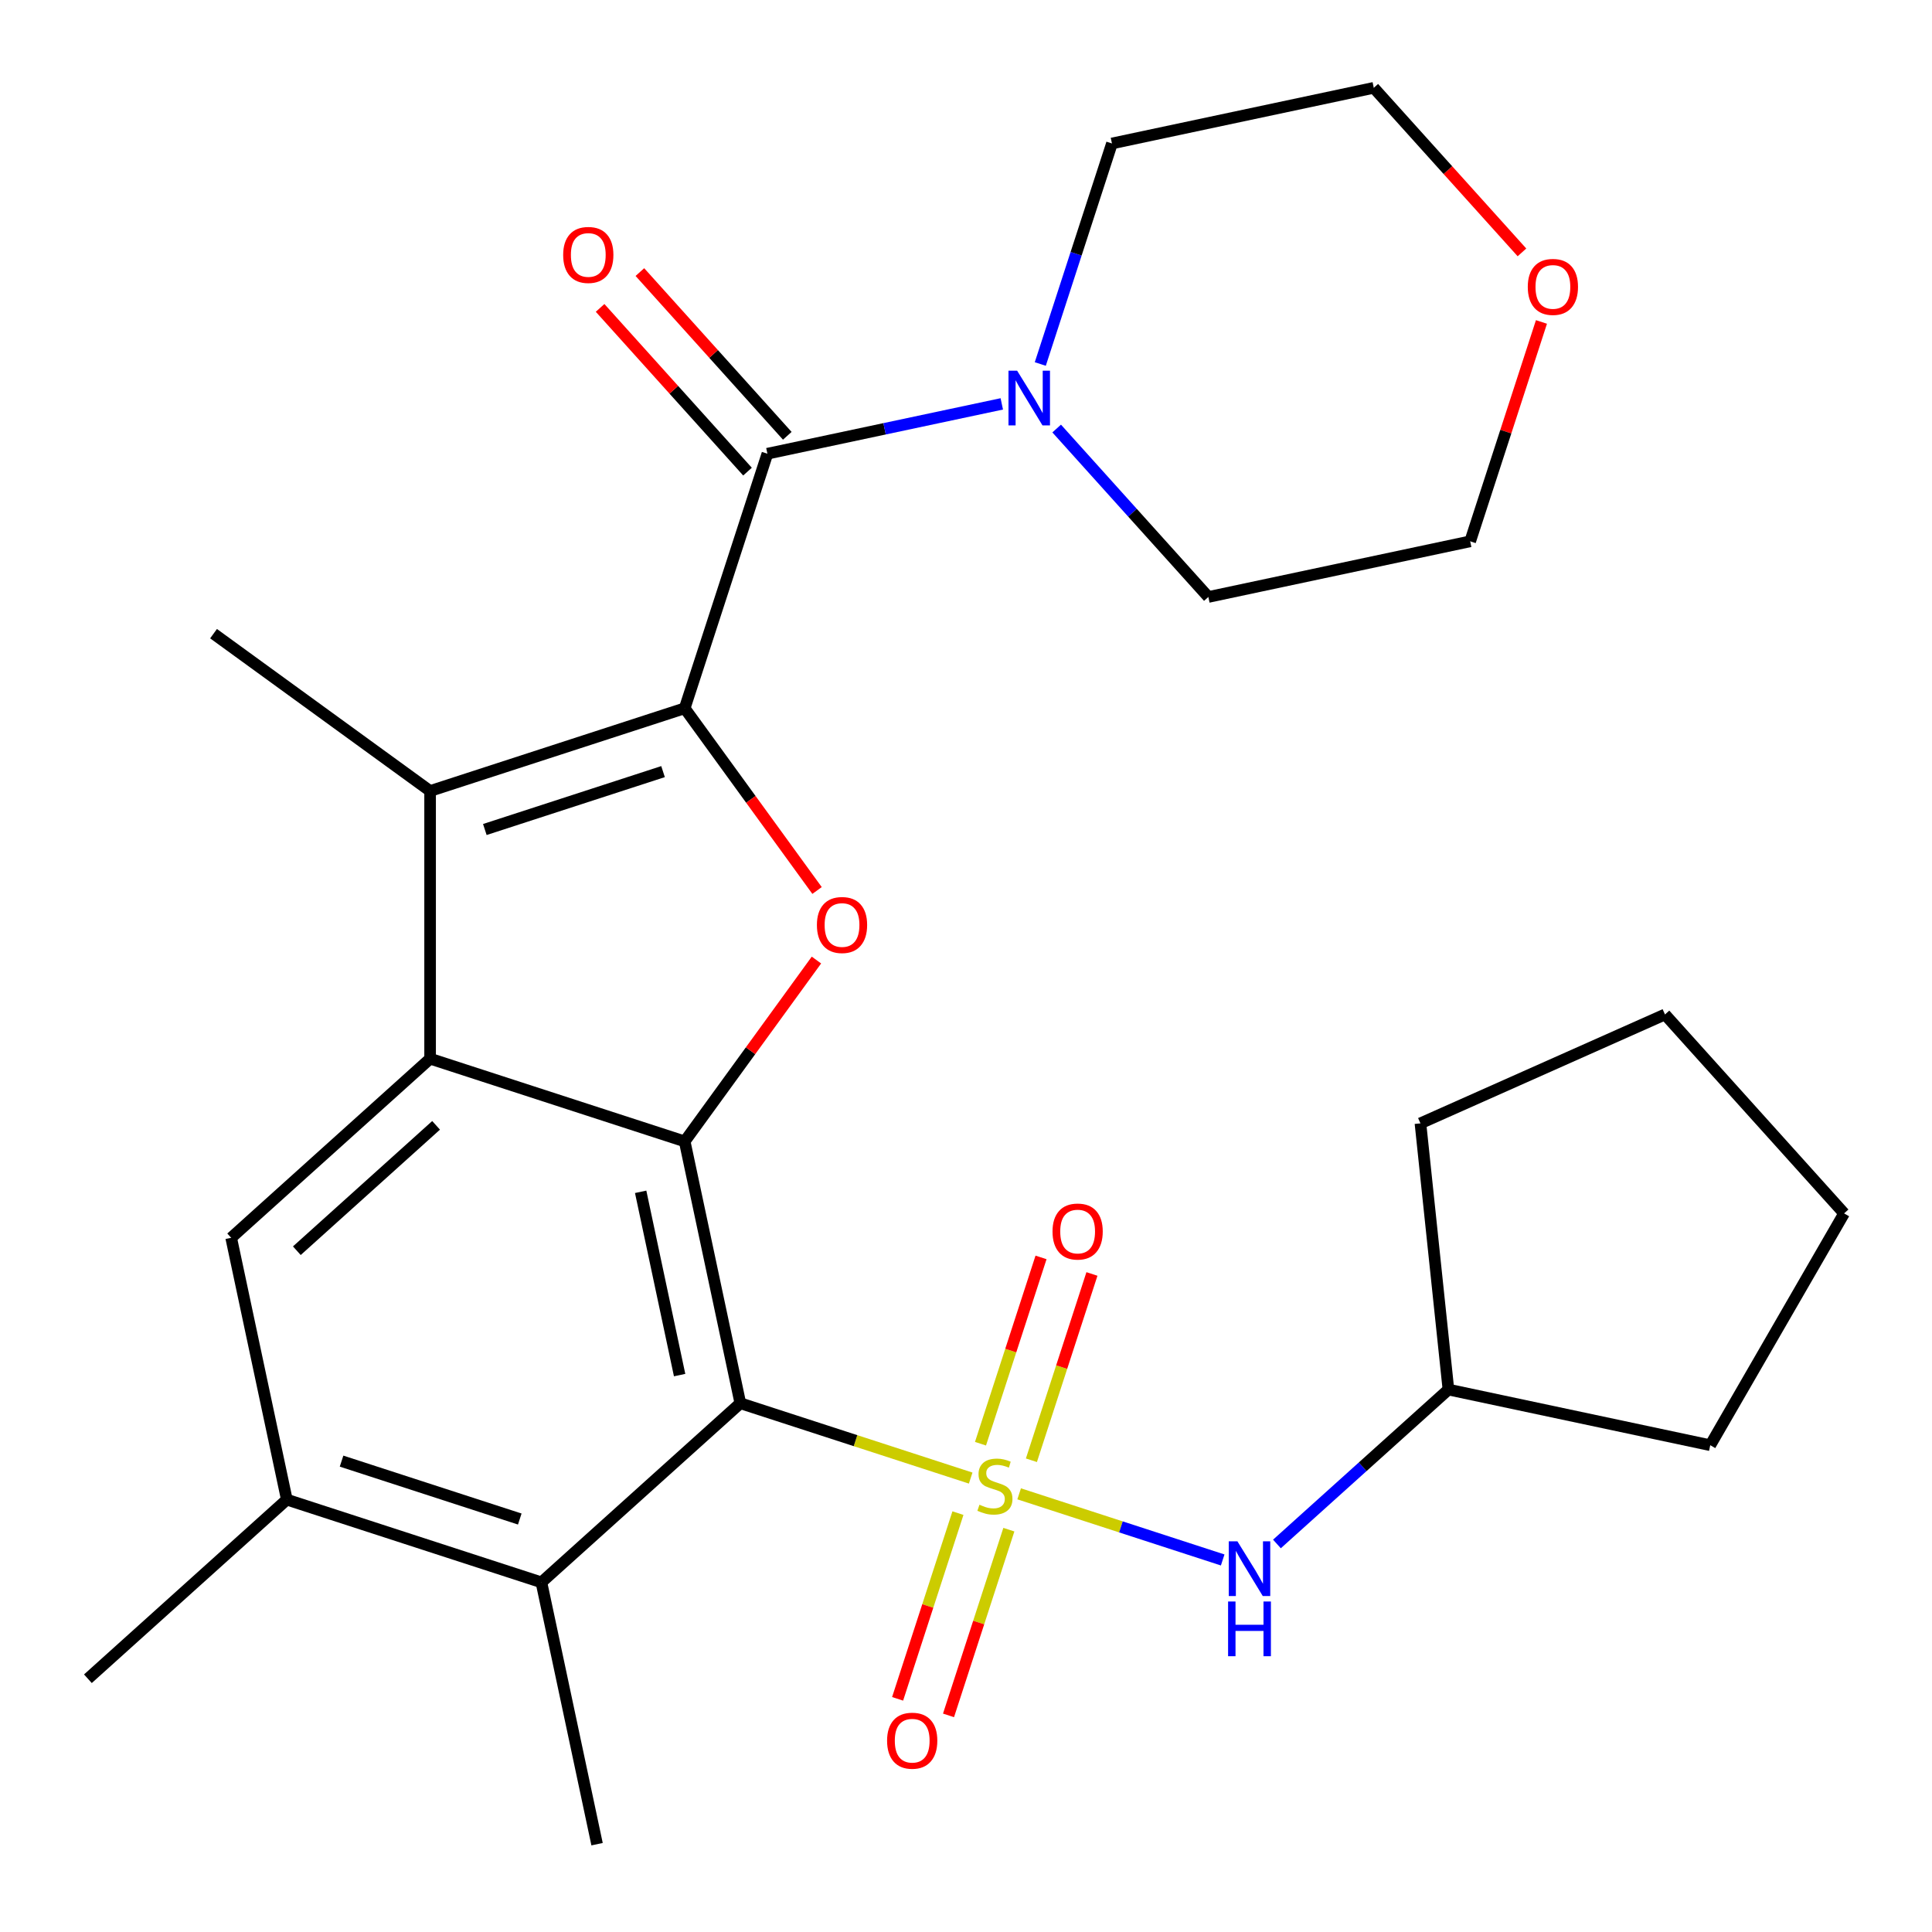 <?xml version='1.0' encoding='iso-8859-1'?>
<svg version='1.1' baseProfile='full'
              xmlns='http://www.w3.org/2000/svg'
                      xmlns:rdkit='http://www.rdkit.org/xml'
                      xmlns:xlink='http://www.w3.org/1999/xlink'
                  xml:space='preserve'
width='1000px' height='1000px' viewBox='0 0 1000 1000'>
<!-- END OF HEADER -->
<rect style='opacity:1.0;fill:#FFFFFF;stroke:none' width='1000' height='1000' x='0' y='0'> </rect>
<path class='bond-0' d='M 502.423,765.052 L 442.81,745.682' style='fill:none;fill-rule:evenodd;stroke:#CCCC00;stroke-width:6px;stroke-linecap:butt;stroke-linejoin:miter;stroke-opacity:1' />
<path class='bond-0' d='M 442.81,745.682 L 383.197,726.313' style='fill:none;fill-rule:evenodd;stroke:#000000;stroke-width:6px;stroke-linecap:butt;stroke-linejoin:miter;stroke-opacity:1' />
<path class='bond-8' d='M 527.511,773.203 L 580.187,790.319' style='fill:none;fill-rule:evenodd;stroke:#CCCC00;stroke-width:6px;stroke-linecap:butt;stroke-linejoin:miter;stroke-opacity:1' />
<path class='bond-8' d='M 580.187,790.319 L 632.863,807.434' style='fill:none;fill-rule:evenodd;stroke:#0000FF;stroke-width:6px;stroke-linecap:butt;stroke-linejoin:miter;stroke-opacity:1' />
<path class='bond-12' d='M 495.83,783.19 L 480.214,831.252' style='fill:none;fill-rule:evenodd;stroke:#CCCC00;stroke-width:6px;stroke-linecap:butt;stroke-linejoin:miter;stroke-opacity:1' />
<path class='bond-12' d='M 480.214,831.252 L 464.597,879.315' style='fill:none;fill-rule:evenodd;stroke:#FF0000;stroke-width:6px;stroke-linecap:butt;stroke-linejoin:miter;stroke-opacity:1' />
<path class='bond-12' d='M 522.184,791.753 L 506.568,839.815' style='fill:none;fill-rule:evenodd;stroke:#CCCC00;stroke-width:6px;stroke-linecap:butt;stroke-linejoin:miter;stroke-opacity:1' />
<path class='bond-12' d='M 506.568,839.815 L 490.951,887.878' style='fill:none;fill-rule:evenodd;stroke:#FF0000;stroke-width:6px;stroke-linecap:butt;stroke-linejoin:miter;stroke-opacity:1' />
<path class='bond-13' d='M 533.858,755.825 L 549.523,707.613' style='fill:none;fill-rule:evenodd;stroke:#CCCC00;stroke-width:6px;stroke-linecap:butt;stroke-linejoin:miter;stroke-opacity:1' />
<path class='bond-13' d='M 549.523,707.613 L 565.188,659.4' style='fill:none;fill-rule:evenodd;stroke:#FF0000;stroke-width:6px;stroke-linecap:butt;stroke-linejoin:miter;stroke-opacity:1' />
<path class='bond-13' d='M 507.504,747.262 L 523.169,699.05' style='fill:none;fill-rule:evenodd;stroke:#CCCC00;stroke-width:6px;stroke-linecap:butt;stroke-linejoin:miter;stroke-opacity:1' />
<path class='bond-13' d='M 523.169,699.05 L 538.834,650.837' style='fill:none;fill-rule:evenodd;stroke:#FF0000;stroke-width:6px;stroke-linecap:butt;stroke-linejoin:miter;stroke-opacity:1' />
<path class='bond-2' d='M 383.197,726.313 L 354.391,590.789' style='fill:none;fill-rule:evenodd;stroke:#000000;stroke-width:6px;stroke-linecap:butt;stroke-linejoin:miter;stroke-opacity:1' />
<path class='bond-2' d='M 351.771,711.745 L 331.607,616.879' style='fill:none;fill-rule:evenodd;stroke:#000000;stroke-width:6px;stroke-linecap:butt;stroke-linejoin:miter;stroke-opacity:1' />
<path class='bond-7' d='M 383.197,726.313 L 280.233,819.022' style='fill:none;fill-rule:evenodd;stroke:#000000;stroke-width:6px;stroke-linecap:butt;stroke-linejoin:miter;stroke-opacity:1' />
<path class='bond-1' d='M 354.391,366.608 L 388.649,413.761' style='fill:none;fill-rule:evenodd;stroke:#000000;stroke-width:6px;stroke-linecap:butt;stroke-linejoin:miter;stroke-opacity:1' />
<path class='bond-1' d='M 388.649,413.761 L 422.908,460.915' style='fill:none;fill-rule:evenodd;stroke:#FF0000;stroke-width:6px;stroke-linecap:butt;stroke-linejoin:miter;stroke-opacity:1' />
<path class='bond-6' d='M 354.391,366.608 L 397.205,234.838' style='fill:none;fill-rule:evenodd;stroke:#000000;stroke-width:6px;stroke-linecap:butt;stroke-linejoin:miter;stroke-opacity:1' />
<path class='bond-30' d='M 354.391,366.608 L 222.62,409.423' style='fill:none;fill-rule:evenodd;stroke:#000000;stroke-width:6px;stroke-linecap:butt;stroke-linejoin:miter;stroke-opacity:1' />
<path class='bond-30' d='M 343.188,399.384 L 250.949,429.355' style='fill:none;fill-rule:evenodd;stroke:#000000;stroke-width:6px;stroke-linecap:butt;stroke-linejoin:miter;stroke-opacity:1' />
<path class='bond-3' d='M 354.391,590.789 L 222.62,547.974' style='fill:none;fill-rule:evenodd;stroke:#000000;stroke-width:6px;stroke-linecap:butt;stroke-linejoin:miter;stroke-opacity:1' />
<path class='bond-4' d='M 354.391,590.789 L 388.49,543.856' style='fill:none;fill-rule:evenodd;stroke:#000000;stroke-width:6px;stroke-linecap:butt;stroke-linejoin:miter;stroke-opacity:1' />
<path class='bond-4' d='M 388.49,543.856 L 422.589,496.922' style='fill:none;fill-rule:evenodd;stroke:#FF0000;stroke-width:6px;stroke-linecap:butt;stroke-linejoin:miter;stroke-opacity:1' />
<path class='bond-5' d='M 222.62,547.974 L 222.62,409.423' style='fill:none;fill-rule:evenodd;stroke:#000000;stroke-width:6px;stroke-linecap:butt;stroke-linejoin:miter;stroke-opacity:1' />
<path class='bond-29' d='M 222.62,547.974 L 119.657,640.683' style='fill:none;fill-rule:evenodd;stroke:#000000;stroke-width:6px;stroke-linecap:butt;stroke-linejoin:miter;stroke-opacity:1' />
<path class='bond-29' d='M 225.718,582.473 L 153.643,647.37' style='fill:none;fill-rule:evenodd;stroke:#000000;stroke-width:6px;stroke-linecap:butt;stroke-linejoin:miter;stroke-opacity:1' />
<path class='bond-16' d='M 222.62,409.423 L 110.53,327.984' style='fill:none;fill-rule:evenodd;stroke:#000000;stroke-width:6px;stroke-linecap:butt;stroke-linejoin:miter;stroke-opacity:1' />
<path class='bond-10' d='M 397.205,234.838 L 457.865,221.944' style='fill:none;fill-rule:evenodd;stroke:#000000;stroke-width:6px;stroke-linecap:butt;stroke-linejoin:miter;stroke-opacity:1' />
<path class='bond-10' d='M 457.865,221.944 L 518.525,209.05' style='fill:none;fill-rule:evenodd;stroke:#0000FF;stroke-width:6px;stroke-linecap:butt;stroke-linejoin:miter;stroke-opacity:1' />
<path class='bond-14' d='M 407.502,225.567 L 369.352,183.197' style='fill:none;fill-rule:evenodd;stroke:#000000;stroke-width:6px;stroke-linecap:butt;stroke-linejoin:miter;stroke-opacity:1' />
<path class='bond-14' d='M 369.352,183.197 L 331.201,140.827' style='fill:none;fill-rule:evenodd;stroke:#FF0000;stroke-width:6px;stroke-linecap:butt;stroke-linejoin:miter;stroke-opacity:1' />
<path class='bond-14' d='M 386.909,244.109 L 348.759,201.739' style='fill:none;fill-rule:evenodd;stroke:#000000;stroke-width:6px;stroke-linecap:butt;stroke-linejoin:miter;stroke-opacity:1' />
<path class='bond-14' d='M 348.759,201.739 L 310.609,159.369' style='fill:none;fill-rule:evenodd;stroke:#FF0000;stroke-width:6px;stroke-linecap:butt;stroke-linejoin:miter;stroke-opacity:1' />
<path class='bond-11' d='M 280.233,819.022 L 148.463,776.207' style='fill:none;fill-rule:evenodd;stroke:#000000;stroke-width:6px;stroke-linecap:butt;stroke-linejoin:miter;stroke-opacity:1' />
<path class='bond-11' d='M 269.031,786.245 L 176.791,756.275' style='fill:none;fill-rule:evenodd;stroke:#000000;stroke-width:6px;stroke-linecap:butt;stroke-linejoin:miter;stroke-opacity:1' />
<path class='bond-20' d='M 280.233,819.022 L 309.04,954.545' style='fill:none;fill-rule:evenodd;stroke:#000000;stroke-width:6px;stroke-linecap:butt;stroke-linejoin:miter;stroke-opacity:1' />
<path class='bond-17' d='M 660.941,799.153 L 705.321,759.193' style='fill:none;fill-rule:evenodd;stroke:#0000FF;stroke-width:6px;stroke-linecap:butt;stroke-linejoin:miter;stroke-opacity:1' />
<path class='bond-17' d='M 705.321,759.193 L 749.701,719.233' style='fill:none;fill-rule:evenodd;stroke:#000000;stroke-width:6px;stroke-linecap:butt;stroke-linejoin:miter;stroke-opacity:1' />
<path class='bond-9' d='M 119.657,640.683 L 148.463,776.207' style='fill:none;fill-rule:evenodd;stroke:#000000;stroke-width:6px;stroke-linecap:butt;stroke-linejoin:miter;stroke-opacity:1' />
<path class='bond-18' d='M 538.455,188.407 L 557,131.334' style='fill:none;fill-rule:evenodd;stroke:#0000FF;stroke-width:6px;stroke-linecap:butt;stroke-linejoin:miter;stroke-opacity:1' />
<path class='bond-18' d='M 557,131.334 L 575.544,74.261' style='fill:none;fill-rule:evenodd;stroke:#000000;stroke-width:6px;stroke-linecap:butt;stroke-linejoin:miter;stroke-opacity:1' />
<path class='bond-19' d='M 546.933,221.806 L 586.185,265.401' style='fill:none;fill-rule:evenodd;stroke:#0000FF;stroke-width:6px;stroke-linecap:butt;stroke-linejoin:miter;stroke-opacity:1' />
<path class='bond-19' d='M 586.185,265.401 L 625.438,308.995' style='fill:none;fill-rule:evenodd;stroke:#000000;stroke-width:6px;stroke-linecap:butt;stroke-linejoin:miter;stroke-opacity:1' />
<path class='bond-21' d='M 148.463,776.207 L 45.499,868.916' style='fill:none;fill-rule:evenodd;stroke:#000000;stroke-width:6px;stroke-linecap:butt;stroke-linejoin:miter;stroke-opacity:1' />
<path class='bond-15' d='M 797.855,166.642 L 779.409,223.415' style='fill:none;fill-rule:evenodd;stroke:#FF0000;stroke-width:6px;stroke-linecap:butt;stroke-linejoin:miter;stroke-opacity:1' />
<path class='bond-15' d='M 779.409,223.415 L 760.962,280.189' style='fill:none;fill-rule:evenodd;stroke:#000000;stroke-width:6px;stroke-linecap:butt;stroke-linejoin:miter;stroke-opacity:1' />
<path class='bond-31' d='M 787.764,130.635 L 749.416,88.044' style='fill:none;fill-rule:evenodd;stroke:#FF0000;stroke-width:6px;stroke-linecap:butt;stroke-linejoin:miter;stroke-opacity:1' />
<path class='bond-31' d='M 749.416,88.044 L 711.068,45.455' style='fill:none;fill-rule:evenodd;stroke:#000000;stroke-width:6px;stroke-linecap:butt;stroke-linejoin:miter;stroke-opacity:1' />
<path class='bond-24' d='M 749.701,719.233 L 735.219,581.441' style='fill:none;fill-rule:evenodd;stroke:#000000;stroke-width:6px;stroke-linecap:butt;stroke-linejoin:miter;stroke-opacity:1' />
<path class='bond-25' d='M 749.701,719.233 L 885.225,748.04' style='fill:none;fill-rule:evenodd;stroke:#000000;stroke-width:6px;stroke-linecap:butt;stroke-linejoin:miter;stroke-opacity:1' />
<path class='bond-22' d='M 575.544,74.261 L 711.068,45.455' style='fill:none;fill-rule:evenodd;stroke:#000000;stroke-width:6px;stroke-linecap:butt;stroke-linejoin:miter;stroke-opacity:1' />
<path class='bond-23' d='M 625.438,308.995 L 760.962,280.189' style='fill:none;fill-rule:evenodd;stroke:#000000;stroke-width:6px;stroke-linecap:butt;stroke-linejoin:miter;stroke-opacity:1' />
<path class='bond-26' d='M 735.219,581.441 L 861.792,525.087' style='fill:none;fill-rule:evenodd;stroke:#000000;stroke-width:6px;stroke-linecap:butt;stroke-linejoin:miter;stroke-opacity:1' />
<path class='bond-27' d='M 885.225,748.04 L 954.501,628.051' style='fill:none;fill-rule:evenodd;stroke:#000000;stroke-width:6px;stroke-linecap:butt;stroke-linejoin:miter;stroke-opacity:1' />
<path class='bond-28' d='M 861.792,525.087 L 954.501,628.051' style='fill:none;fill-rule:evenodd;stroke:#000000;stroke-width:6px;stroke-linecap:butt;stroke-linejoin:miter;stroke-opacity:1' />
<path  class='atom-0' d='M 506.967 778.847
Q 507.287 778.967, 508.607 779.527
Q 509.927 780.087, 511.367 780.447
Q 512.847 780.767, 514.287 780.767
Q 516.967 780.767, 518.527 779.487
Q 520.087 778.167, 520.087 775.887
Q 520.087 774.327, 519.287 773.367
Q 518.527 772.407, 517.327 771.887
Q 516.127 771.367, 514.127 770.767
Q 511.607 770.007, 510.087 769.287
Q 508.607 768.567, 507.527 767.047
Q 506.487 765.527, 506.487 762.967
Q 506.487 759.407, 508.887 757.207
Q 511.327 755.007, 516.127 755.007
Q 519.407 755.007, 523.127 756.567
L 522.207 759.647
Q 518.807 758.247, 516.247 758.247
Q 513.487 758.247, 511.967 759.407
Q 510.447 760.527, 510.487 762.487
Q 510.487 764.007, 511.247 764.927
Q 512.047 765.847, 513.167 766.367
Q 514.327 766.887, 516.247 767.487
Q 518.807 768.287, 520.327 769.087
Q 521.847 769.887, 522.927 771.527
Q 524.047 773.127, 524.047 775.887
Q 524.047 779.807, 521.407 781.927
Q 518.807 784.007, 514.447 784.007
Q 511.927 784.007, 510.007 783.447
Q 508.127 782.927, 505.887 782.007
L 506.967 778.847
' fill='#CCCC00'/>
<path  class='atom-5' d='M 422.829 478.778
Q 422.829 471.978, 426.189 468.178
Q 429.549 464.378, 435.829 464.378
Q 442.109 464.378, 445.469 468.178
Q 448.829 471.978, 448.829 478.778
Q 448.829 485.658, 445.429 489.578
Q 442.029 493.458, 435.829 493.458
Q 429.589 493.458, 426.189 489.578
Q 422.829 485.698, 422.829 478.778
M 435.829 490.258
Q 440.149 490.258, 442.469 487.378
Q 444.829 484.458, 444.829 478.778
Q 444.829 473.218, 442.469 470.418
Q 440.149 467.578, 435.829 467.578
Q 431.509 467.578, 429.149 470.378
Q 426.829 473.178, 426.829 478.778
Q 426.829 484.498, 429.149 487.378
Q 431.509 490.258, 435.829 490.258
' fill='#FF0000'/>
<path  class='atom-9' d='M 640.478 797.782
L 649.758 812.782
Q 650.678 814.262, 652.158 816.942
Q 653.638 819.622, 653.718 819.782
L 653.718 797.782
L 657.478 797.782
L 657.478 826.102
L 653.598 826.102
L 643.638 809.702
Q 642.478 807.782, 641.238 805.582
Q 640.038 803.382, 639.678 802.702
L 639.678 826.102
L 635.998 826.102
L 635.998 797.782
L 640.478 797.782
' fill='#0000FF'/>
<path  class='atom-9' d='M 635.658 828.934
L 639.498 828.934
L 639.498 840.974
L 653.978 840.974
L 653.978 828.934
L 657.818 828.934
L 657.818 857.254
L 653.978 857.254
L 653.978 844.174
L 639.498 844.174
L 639.498 857.254
L 635.658 857.254
L 635.658 828.934
' fill='#0000FF'/>
<path  class='atom-11' d='M 526.469 191.871
L 535.749 206.871
Q 536.669 208.351, 538.149 211.031
Q 539.629 213.711, 539.709 213.871
L 539.709 191.871
L 543.469 191.871
L 543.469 220.191
L 539.589 220.191
L 529.629 203.791
Q 528.469 201.871, 527.229 199.671
Q 526.029 197.471, 525.669 196.791
L 525.669 220.191
L 521.989 220.191
L 521.989 191.871
L 526.469 191.871
' fill='#0000FF'/>
<path  class='atom-13' d='M 459.153 900.978
Q 459.153 894.178, 462.513 890.378
Q 465.873 886.578, 472.153 886.578
Q 478.433 886.578, 481.793 890.378
Q 485.153 894.178, 485.153 900.978
Q 485.153 907.858, 481.753 911.778
Q 478.353 915.658, 472.153 915.658
Q 465.913 915.658, 462.513 911.778
Q 459.153 907.898, 459.153 900.978
M 472.153 912.458
Q 476.473 912.458, 478.793 909.578
Q 481.153 906.658, 481.153 900.978
Q 481.153 895.418, 478.793 892.618
Q 476.473 889.778, 472.153 889.778
Q 467.833 889.778, 465.473 892.578
Q 463.153 895.378, 463.153 900.978
Q 463.153 906.698, 465.473 909.578
Q 467.833 912.458, 472.153 912.458
' fill='#FF0000'/>
<path  class='atom-14' d='M 544.782 637.437
Q 544.782 630.637, 548.142 626.837
Q 551.502 623.037, 557.782 623.037
Q 564.062 623.037, 567.422 626.837
Q 570.782 630.637, 570.782 637.437
Q 570.782 644.317, 567.382 648.237
Q 563.982 652.117, 557.782 652.117
Q 551.542 652.117, 548.142 648.237
Q 544.782 644.357, 544.782 637.437
M 557.782 648.917
Q 562.102 648.917, 564.422 646.037
Q 566.782 643.117, 566.782 637.437
Q 566.782 631.877, 564.422 629.077
Q 562.102 626.237, 557.782 626.237
Q 553.462 626.237, 551.102 629.037
Q 548.782 631.837, 548.782 637.437
Q 548.782 643.157, 551.102 646.037
Q 553.462 648.917, 557.782 648.917
' fill='#FF0000'/>
<path  class='atom-15' d='M 291.496 131.954
Q 291.496 125.154, 294.856 121.354
Q 298.216 117.554, 304.496 117.554
Q 310.776 117.554, 314.136 121.354
Q 317.496 125.154, 317.496 131.954
Q 317.496 138.834, 314.096 142.754
Q 310.696 146.634, 304.496 146.634
Q 298.256 146.634, 294.856 142.754
Q 291.496 138.874, 291.496 131.954
M 304.496 143.434
Q 308.816 143.434, 311.136 140.554
Q 313.496 137.634, 313.496 131.954
Q 313.496 126.394, 311.136 123.594
Q 308.816 120.754, 304.496 120.754
Q 300.176 120.754, 297.816 123.554
Q 295.496 126.354, 295.496 131.954
Q 295.496 137.674, 297.816 140.554
Q 300.176 143.434, 304.496 143.434
' fill='#FF0000'/>
<path  class='atom-16' d='M 790.777 148.498
Q 790.777 141.698, 794.137 137.898
Q 797.497 134.098, 803.777 134.098
Q 810.057 134.098, 813.417 137.898
Q 816.777 141.698, 816.777 148.498
Q 816.777 155.378, 813.377 159.298
Q 809.977 163.178, 803.777 163.178
Q 797.537 163.178, 794.137 159.298
Q 790.777 155.418, 790.777 148.498
M 803.777 159.978
Q 808.097 159.978, 810.417 157.098
Q 812.777 154.178, 812.777 148.498
Q 812.777 142.938, 810.417 140.138
Q 808.097 137.298, 803.777 137.298
Q 799.457 137.298, 797.097 140.098
Q 794.777 142.898, 794.777 148.498
Q 794.777 154.218, 797.097 157.098
Q 799.457 159.978, 803.777 159.978
' fill='#FF0000'/>
</svg>

